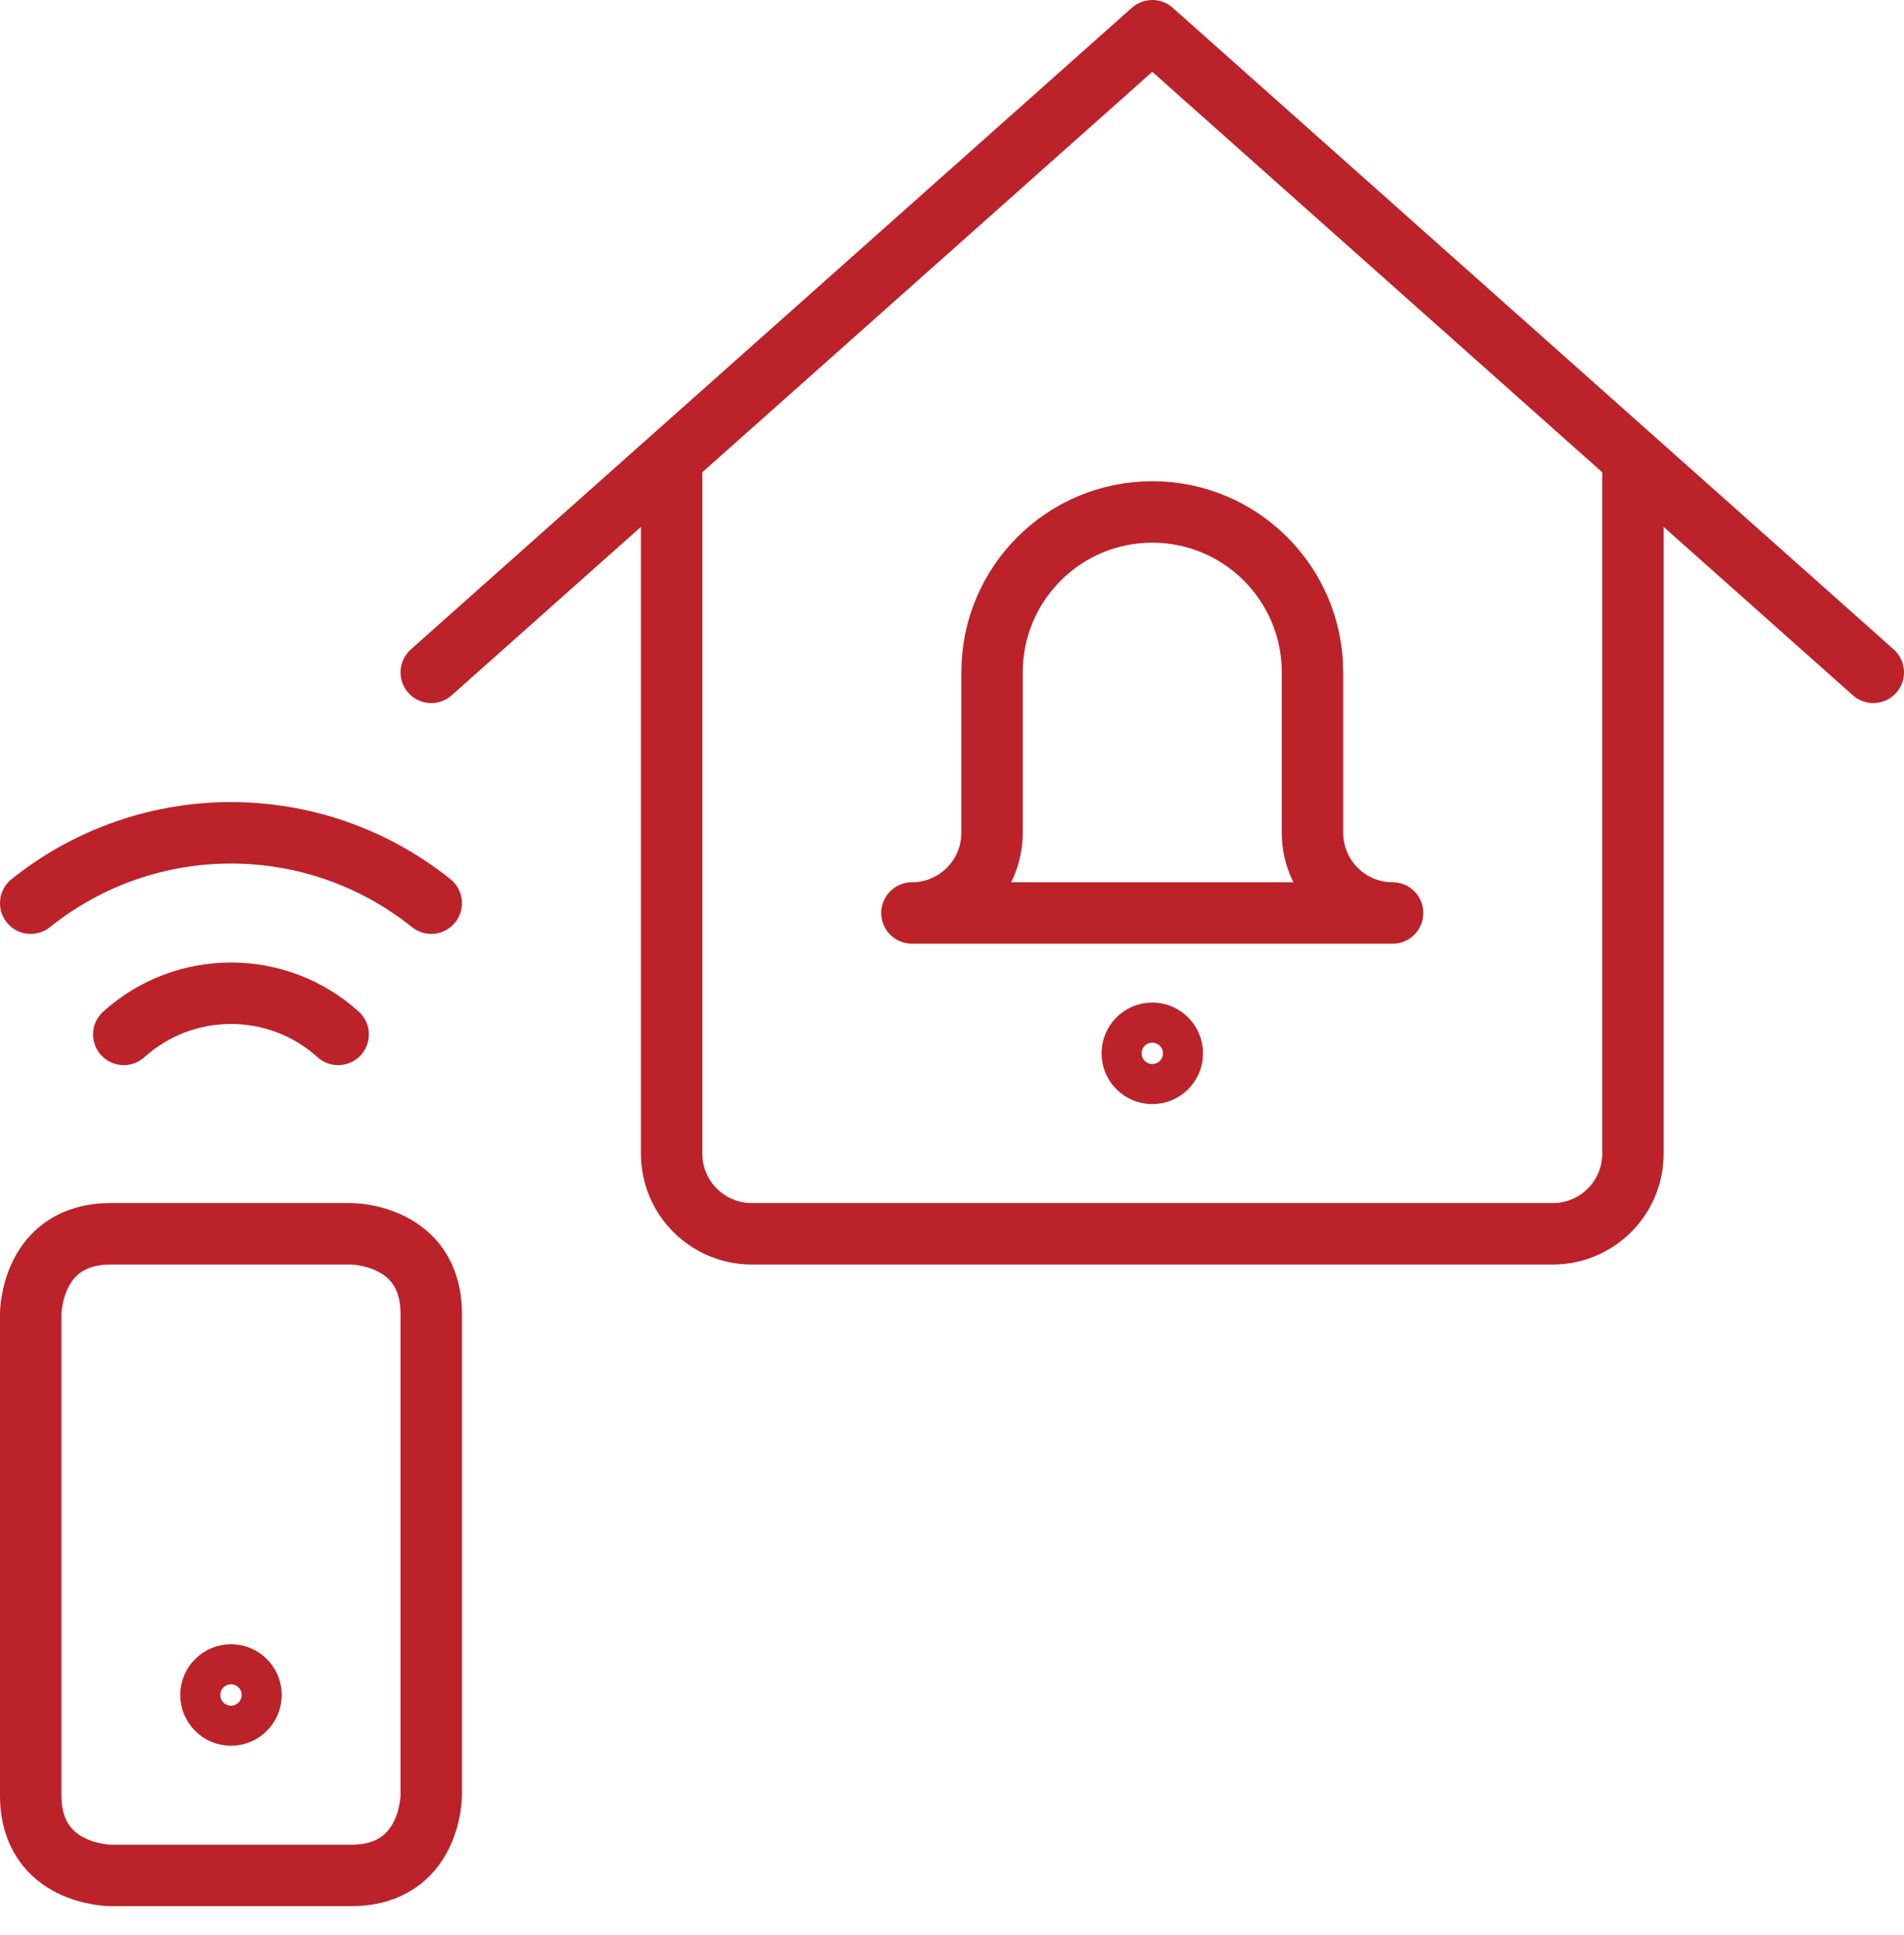 <svg xmlns="http://www.w3.org/2000/svg" width="62" height="63" viewBox="0 0 62 63" fill="none"><path d="M61 21.888L37.522 1L14.043 21.888M53.174 14.927V37.554C53.174 38.996 52.006 40.165 50.565 40.165H24.478C23.038 40.165 21.87 38.996 21.87 37.554V14.927M11.012 33.674C9.028 31.887 6.016 31.887 4.031 33.674M14.043 29.402C10.231 26.348 4.812 26.348 1 29.402M37.522 33.638C37.882 33.638 38.174 33.93 38.174 34.29C38.174 34.651 37.882 34.943 37.522 34.943C37.162 34.943 36.87 34.651 36.87 34.29C36.87 33.93 37.162 33.638 37.522 33.638ZM42.739 27.11V21.888C42.739 19.004 40.403 16.666 37.522 16.666C34.64 16.666 32.304 19.004 32.304 21.888V27.11C32.304 28.552 31.136 29.721 29.696 29.721H45.348C43.907 29.721 42.739 28.552 42.739 27.11ZM14.043 42.776V58.442C14.043 58.442 14.043 61.053 11.435 61.053H3.609C3.609 61.053 1 61.053 1 58.442V42.776C1 42.776 1 40.165 3.609 40.165H11.435C11.435 40.165 14.043 40.165 14.043 42.776ZM7.522 54.526C7.882 54.526 8.174 54.818 8.174 55.178C8.174 55.539 7.882 55.831 7.522 55.831C7.162 55.831 6.87 55.539 6.87 55.178C6.87 54.818 7.162 54.526 7.522 54.526Z" stroke="#BC2229" stroke-width="2" stroke-linecap="round" stroke-linejoin="round"></path></svg>